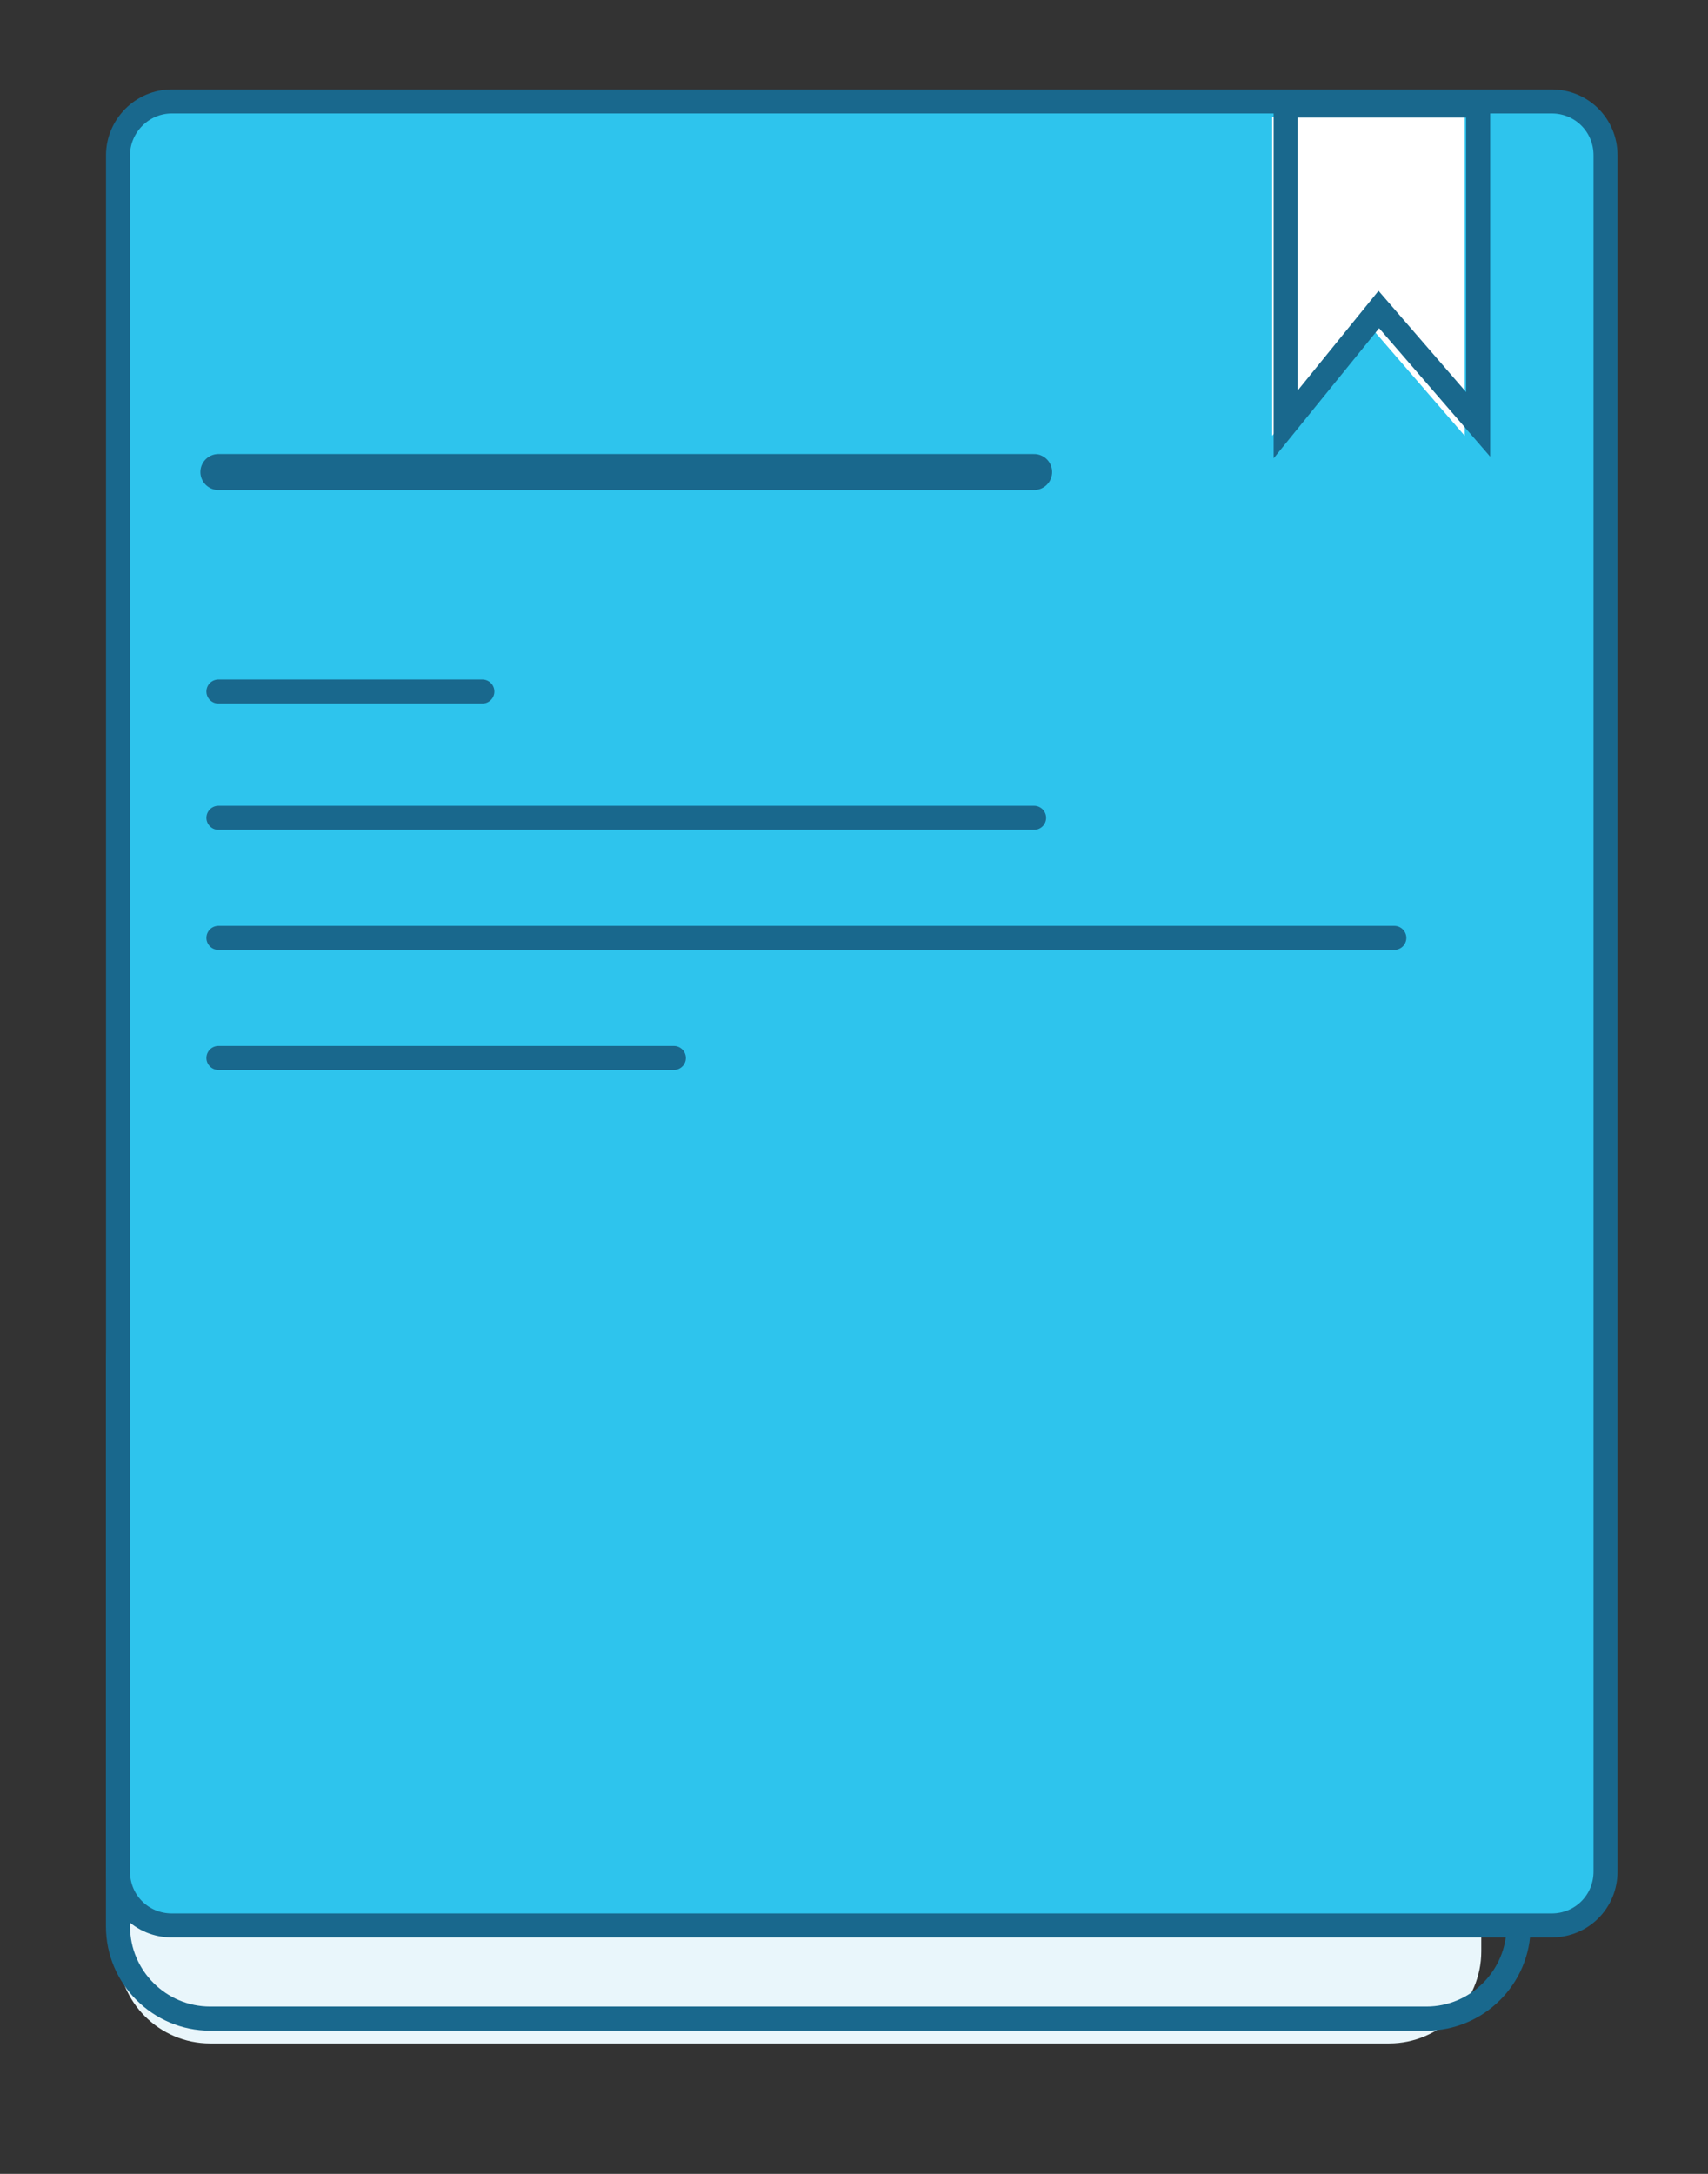<?xml version="1.0" encoding="utf-8"?>
<!-- Generator: Adobe Illustrator 26.1.0, SVG Export Plug-In . SVG Version: 6.00 Build 0)  -->
<svg version="1.1" id="Layer_1" xmlns="http://www.w3.org/2000/svg" xmlns:xlink="http://www.w3.org/1999/xlink" x="0px" y="0px"
	 viewBox="0 0 165 210" style="enable-background:new 0 0 165 210;" xml:space="preserve">
<rect x="0" y="0" width="165" height="210" fill="#333333" stroke="none"/>
<style type="text/css">
	.st0{fill:#E9F6FB;}
	.st1{fill:none;stroke:#19688D;stroke-width:2.33;stroke-miterlimit:10;}
	.st2{fill:#2EC4ED;}
	.st3{fill:none;stroke:#19688D;stroke-width:2.32;stroke-miterlimit:10;}
	.st4{fill:#FFFFFF;}
	.st5{fill:none;stroke:#19688D;stroke-width:2.32;stroke-linecap:round;stroke-linejoin:round;}
	.st6{fill:none;stroke:#19688D;stroke-width:3.48;stroke-linecap:round;stroke-linejoin:round;}
</style>
<path class="st0" d="M20.3,120.1h113.9c4.9,0,8.9,4,8.9,8.9v59.5c0,4.9-4,8.9-8.9,8.9H20.3c-4.9,0-8.9-4-8.9-8.9v-59.5
	C11.4,124.1,15.4,120.1,20.3,120.1z"/>
<path class="st1" d="M20.3,122.5h117.5c4.9,0,8.9,4,8.9,8.9v54.7c0,4.9-4,8.9-8.9,8.9H20.3c-4.9,0-8.9-4-8.9-8.9v-54.7
	C11.4,126.5,15.4,122.5,20.3,122.5z"/>
<path class="st2" d="M16.1,9.6h134.3c2.9,0,5.2,2.3,5.2,5.2V181c0,2.9-2.3,5.2-5.2,5.2H16.1c-2.9,0-5.2-2.3-5.2-5.2V14.9
	C10.9,12,13.2,9.6,16.1,9.6z"/>
<path class="st3" d="M16.6,9.8h133.3c2.9,0,5.2,2.3,5.2,5.2v165.8c0,2.9-2.3,5.2-5.2,5.2H16.6c-2.9,0-5.2-2.3-5.2-5.2V15
	C11.4,12.2,13.7,9.8,16.6,9.8z"/>
<polygon class="st4" points="141.5,42.1 141.5,11.3 122.9,11.3 122.9,42.1 131.9,31 "/>
<polygon class="st3" points="142.8,41 142.8,10.2 124.2,10.2 124.2,41 133.2,29.9 "/>
<line class="st5" x1="21.1" y1="102.2" x2="65.1" y2="102.2"/>
<line class="st5" x1="21.1" y1="66.8" x2="46.6" y2="66.8"/>
<line class="st5" x1="21.1" y1="90.6" x2="134.7" y2="90.6"/>
<line class="st5" x1="21.1" y1="79" x2="99.9" y2="79"/>
<line class="st6" x1="21.1" y1="45.6" x2="99.9" y2="45.6"/>
</svg>
